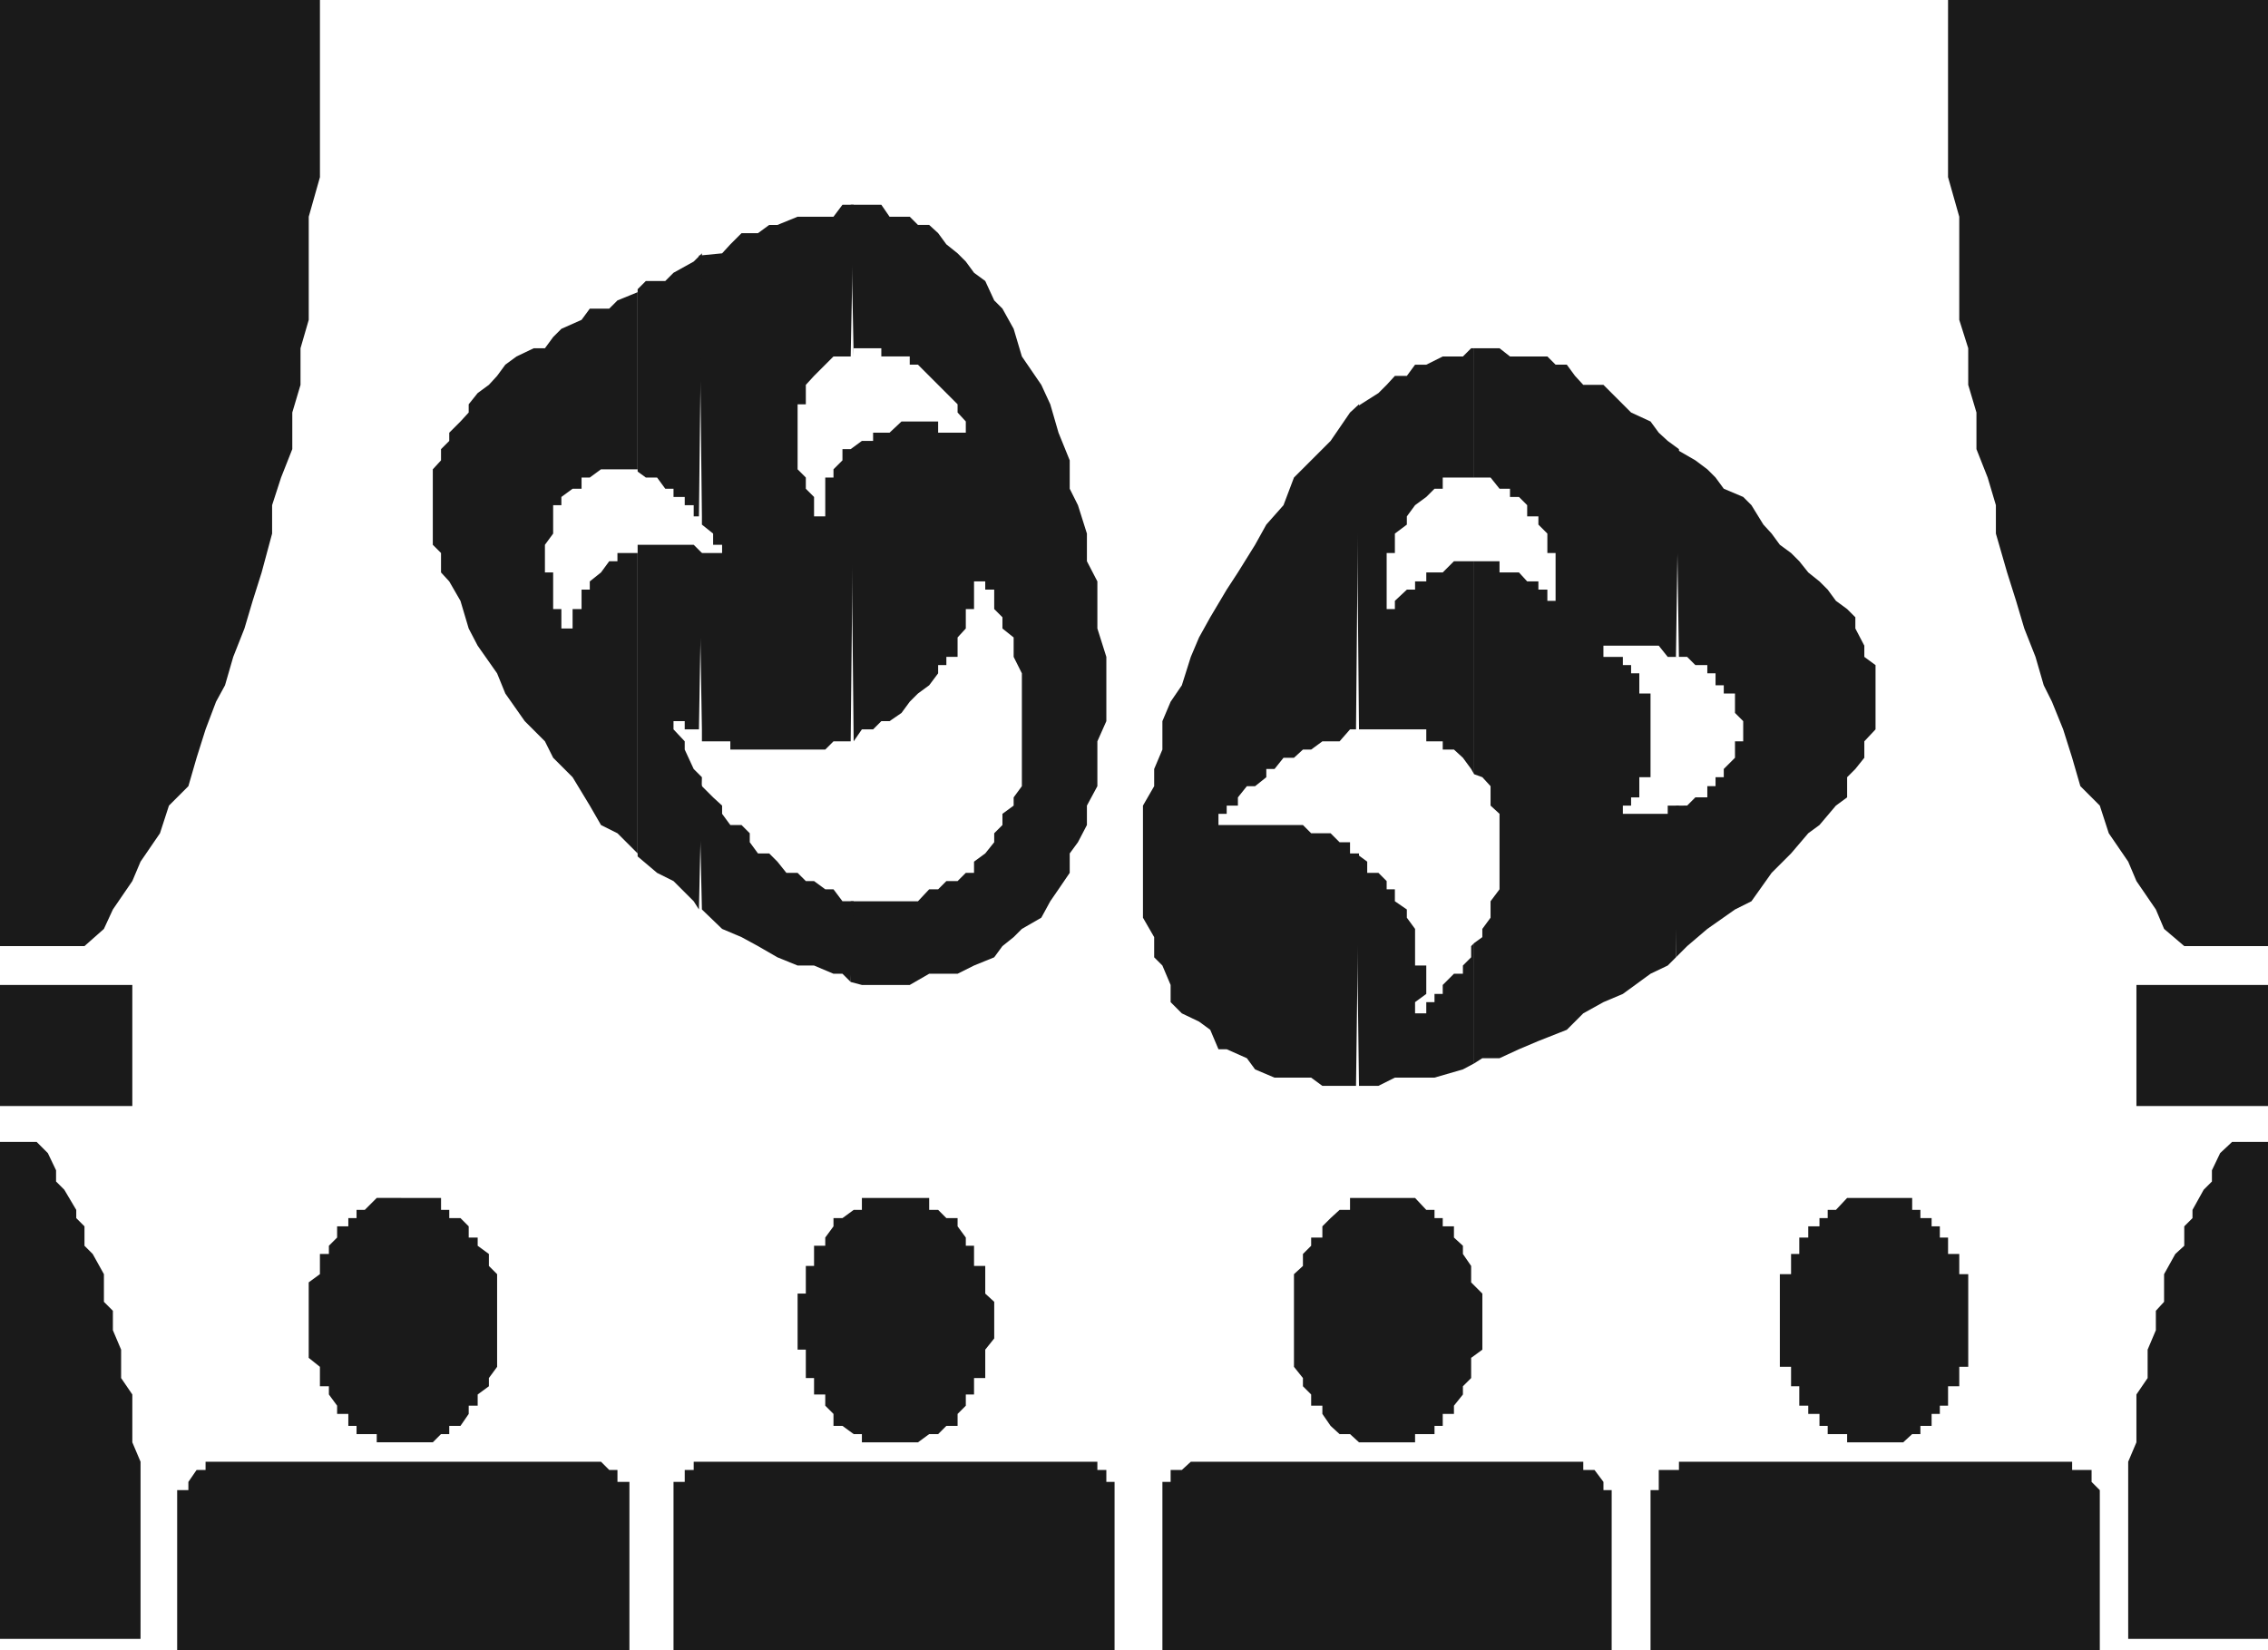 <?xml version="1.0" encoding="UTF-8" standalone="no"?>
<svg
   version="1.0"
   width="129.724mm"
   height="94.391mm"
   id="svg25"
   sodipodi:docname="Stage 5.wmf"
   xmlns:inkscape="http://www.inkscape.org/namespaces/inkscape"
   xmlns:sodipodi="http://sodipodi.sourceforge.net/DTD/sodipodi-0.dtd"
   xmlns="http://www.w3.org/2000/svg"
   xmlns:svg="http://www.w3.org/2000/svg">
  <sodipodi:namedview
     id="namedview25"
     pagecolor="#ffffff"
     bordercolor="#000000"
     borderopacity="0.25"
     inkscape:showpageshadow="2"
     inkscape:pageopacity="0.0"
     inkscape:pagecheckerboard="0"
     inkscape:deskcolor="#d1d1d1"
     inkscape:document-units="mm" />
  <defs
     id="defs1">
    <pattern
       id="WMFhbasepattern"
       patternUnits="userSpaceOnUse"
       width="6"
       height="6"
       x="0"
       y="0" />
  </defs>
  <path
     style="fill:#1a1a1a;fill-opacity:1;fill-rule:evenodd;stroke:none"
     d="m 405.454,259.001 h 1.778 1.778 2.424 1.939 v 2.585 h 1.778 v 1.777 h 2.424 v 1.777 h 1.778 v 2.424 h 1.778 v 1.777 1.777 h 2.424 v 2.585 1.777 h 1.939 v 1.777 2.424 1.777 1.939 2.424 1.777 1.777 2.424 1.777 1.939 h -1.939 v 2.424 1.777 h -2.424 v 1.777 2.424 h -1.778 v 1.777 h -1.778 v 2.585 h -2.424 v 1.777 h -1.778 l -1.939,1.777 h -2.424 -1.778 -1.778 -2.424 -1.939 -1.778 v -1.777 h -2.424 -1.778 v -1.777 h -1.778 v -2.585 h -2.424 v -1.777 h -1.939 v -2.424 -1.777 h -1.778 v -1.777 -2.424 h -2.424 v -1.939 -1.777 -2.424 -1.777 -1.777 -2.424 -1.939 -1.777 -2.424 -1.777 h 2.424 v -1.777 -2.585 h 1.778 v -1.777 -1.777 h 1.939 v -2.424 h 2.424 v -1.777 h 1.778 v -1.777 h 1.778 l 2.424,-2.585 h 1.778 1.939 z"
     id="path1" />
  <path
     style="fill:#1a1a1a;fill-opacity:1;fill-rule:evenodd;stroke:none"
     d="m 299.768,259.001 h 1.778 2.586 1.778 l 2.424,2.585 h 1.778 v 1.777 h 1.778 v 1.777 h 2.424 v 2.424 l 1.939,1.777 v 1.777 l 1.778,2.585 v 1.777 1.777 l 2.424,2.424 v 1.777 1.939 2.424 1.777 1.777 2.424 l -2.424,1.777 v 1.939 2.424 l -1.778,1.777 v 1.777 l -1.939,2.424 v 1.777 h -2.424 v 2.585 h -1.778 v 1.777 h -1.778 -2.424 v 1.777 h -1.778 -2.586 -1.778 -1.778 -2.424 -1.778 l -1.939,-1.777 h -2.262 l -1.939,-1.777 -1.778,-2.585 v -1.777 h -2.424 v -2.424 l -1.778,-1.777 v -1.777 l -1.939,-2.424 v -1.939 -1.777 -2.424 -1.777 -1.777 -2.424 -1.939 -1.777 -2.424 -1.777 l 1.939,-1.777 v -2.585 l 1.778,-1.777 v -1.777 h 2.424 v -2.424 l 1.778,-1.777 1.939,-1.777 h 2.262 V 259.001 h 1.939 1.778 2.424 z"
     id="path2" />
  <path
     style="fill:#1a1a1a;fill-opacity:1;fill-rule:evenodd;stroke:none"
     d="m 192.304,259.001 h 2.586 1.778 1.778 2.424 v 2.585 h 1.939 l 1.778,1.777 h 2.424 v 1.777 l 1.778,2.424 v 1.777 h 1.778 v 1.777 2.585 h 2.424 v 1.777 1.777 2.424 l 1.939,1.777 v 1.939 2.424 1.777 1.777 l -1.939,2.424 v 1.777 1.939 2.424 h -2.424 v 1.777 1.777 h -1.778 v 2.424 l -1.778,1.777 v 2.585 h -2.424 l -1.778,1.777 h -1.939 l -2.424,1.777 h -1.778 -1.778 -2.586 -1.778 -1.778 -2.424 v -1.777 h -1.778 l -2.424,-1.777 h -1.939 v -2.585 l -1.778,-1.777 v -2.424 h -2.424 v -1.777 -1.777 h -1.778 v -2.424 -1.939 -1.777 h -1.778 v -2.424 -1.777 -1.777 -2.424 -1.939 -1.777 h 1.778 v -2.424 -1.777 -1.777 h 1.778 v -2.585 -1.777 h 2.424 v -1.777 l 1.778,-2.424 v -1.777 h 1.939 l 2.424,-1.777 h 1.778 V 259.001 h 2.424 1.778 z"
     id="path3" />
  <path
     style="fill:#1a1a1a;fill-opacity:1;fill-rule:evenodd;stroke:none"
     d="m 87.426,259.001 h 1.778 1.939 2.424 1.778 v 2.585 h 1.778 v 1.777 h 2.424 l 1.778,1.777 v 2.424 h 1.939 v 1.777 l 2.424,1.777 v 2.585 l 1.778,1.777 v 1.777 2.424 1.777 1.939 2.424 1.777 1.777 2.424 1.777 1.939 l -1.778,2.424 v 1.777 l -2.424,1.777 v 2.424 h -1.939 v 1.777 l -1.778,2.585 H 97.121 v 1.777 h -1.778 l -1.778,1.777 h -2.424 -1.939 -1.778 -2.424 -1.778 -1.778 v -1.777 h -2.586 -1.778 v -1.777 h -1.778 v -2.585 h -2.424 v -1.777 l -1.778,-2.424 v -1.777 h -1.939 v -1.777 -2.424 l -2.424,-1.939 v -1.777 -2.424 -1.777 -1.777 -2.424 -1.939 -1.777 -2.424 l 2.424,-1.777 v -1.777 -2.585 h 1.939 v -1.777 l 1.778,-1.777 v -2.424 h 2.424 v -1.777 h 1.778 v -1.777 h 1.778 l 2.586,-2.585 h 1.778 1.778 z"
     id="path4" />
  <path
     style="fill:#1a1a1a;fill-opacity:1;fill-rule:evenodd;stroke:none"
     d="M 453.934,356.752 H 356.812 v -30.376 -2.424 -1.777 h 1.778 v -1.777 -2.585 h 1.939 2.424 v -1.777 h 1.778 1.778 12.12 52.843 14.544 1.939 v 1.777 h 1.778 2.424 v 2.585 l 1.778,1.777 v 1.777 2.424 z"
     id="path5" />
  <path
     style="fill:#1a1a1a;fill-opacity:1;fill-rule:evenodd;stroke:none"
     d="m 348.409,356.752 h -97.121 v -30.376 -2.424 -1.777 -1.777 h 1.778 v -2.585 h 2.424 l 1.939,-1.777 h 1.778 14.544 52.682 12.282 1.778 1.778 v 1.777 h 2.424 l 1.939,2.585 v 1.777 h 1.778 v 1.777 2.424 z"
     id="path6" />
  <path
     style="fill:#1a1a1a;fill-opacity:1;fill-rule:evenodd;stroke:none"
     d="m 240.945,356.752 h -95.344 v -30.376 -2.424 -1.777 -1.777 h 2.424 v -2.585 h 1.939 v -1.777 h 1.778 2.424 13.898 51.066 13.898 1.939 2.262 v 1.777 h 1.939 v 2.585 h 1.778 v 1.777 1.777 2.424 z"
     id="path7" />
  <path
     style="fill:#1a1a1a;fill-opacity:1;fill-rule:evenodd;stroke:none"
     d="M 136.067,356.752 H 38.299 v -30.376 -2.424 -1.777 h 2.424 v -1.777 l 1.778,-2.585 h 1.939 v -1.777 h 2.262 1.939 12.12 52.682 14.059 2.424 l 1.778,1.777 h 1.778 v 2.585 h 2.586 v 1.777 1.777 2.424 z"
     id="path8" />
  <path
     style="fill:#1a1a1a;fill-opacity:1;fill-rule:evenodd;stroke:none"
     d="m 421.129,0 h 69.165 v 204.551 h -18.099 l -4.363,-3.716 -1.778,-4.201 -4.202,-6.14 -1.778,-4.201 -4.202,-6.14 -1.939,-5.978 -4.202,-4.201 -1.778,-6.14 -1.939,-6.14 -2.424,-5.978 -1.778,-3.555 -1.778,-6.14 -2.424,-6.14 -1.778,-5.978 -1.939,-6.14 -2.424,-8.402 v -6.14 l -1.778,-5.978 -2.424,-6.14 v -7.917 l -1.778,-5.978 v -7.917 l -1.939,-6.14 v -8.402 -5.978 -7.917 l -2.424,-8.563 V 32.153 24.397 16.48 8.079 Z"
     id="path9" />
  <path
     style="fill:#1a1a1a;fill-opacity:1;fill-rule:evenodd;stroke:none"
     d="M 69.165,0 H 0 v 204.551 h 18.261 l 4.202,-3.716 1.939,-4.201 4.202,-6.14 1.778,-4.201 4.202,-6.14 1.939,-5.978 4.202,-4.201 1.778,-6.14 1.939,-6.14 2.262,-5.978 1.939,-3.555 1.778,-6.14 2.424,-6.14 1.778,-5.978 1.939,-6.14 2.262,-8.402 v -6.14 l 1.939,-5.978 2.424,-6.14 v -7.917 l 1.778,-5.978 v -7.917 l 1.778,-6.14 v -8.402 -5.978 -7.917 l 2.424,-8.563 V 32.153 24.397 16.48 8.079 Z"
     id="path10" />
  <path
     style="fill:#1a1a1a;fill-opacity:1;fill-rule:evenodd;stroke:none"
     d="m 460.075,354.329 h 30.219 V 246.883 h -7.757 l -2.586,2.424 -1.778,3.716 v 2.424 l -1.778,1.777 -2.424,4.362 v 1.777 l -1.778,1.777 v 4.201 l -1.939,1.777 -2.424,4.362 v 1.777 4.201 l -1.778,1.939 v 4.201 l -1.778,4.201 v 1.777 4.362 l -2.424,3.555 v 2.424 4.362 3.555 l -1.778,4.201 v 1.777 4.362 4.201 3.716 4.201 4.201 3.716 4.201 4.201 z"
     id="path11" />
  <path
     style="fill:#1a1a1a;fill-opacity:1;fill-rule:evenodd;stroke:none"
     d="M 30.381,354.329 H 0 V 246.883 h 7.918 l 2.424,2.424 1.778,3.716 v 2.424 l 1.778,1.777 2.586,4.362 v 1.777 l 1.778,1.777 v 4.201 l 1.778,1.777 2.424,4.362 v 1.777 4.201 l 1.939,1.939 v 4.201 l 1.778,4.201 v 1.777 4.362 l 2.424,3.555 v 2.424 4.362 3.555 l 1.778,4.201 v 1.777 4.362 4.201 3.716 4.201 4.201 3.716 4.201 4.201 z"
     id="path12" />
  <path
     style="fill:#1a1a1a;fill-opacity:1;fill-rule:evenodd;stroke:none"
     d="m 461.852,212.953 h 28.442 v 26.175 h -28.442 z"
     id="path13" />
  <path
     style="fill:#1a1a1a;fill-opacity:1;fill-rule:evenodd;stroke:none"
     d="M 28.603,212.953 H 0 v 26.175 h 28.603 z"
     id="path14" />
  <path
     style="fill:#1a1a1a;fill-opacity:1;fill-rule:evenodd;stroke:none"
     d="m 362.307,174.175 v 32.799 l 2.424,-2.424 4.363,-3.716 5.979,-4.201 3.555,-1.777 4.363,-6.14 4.202,-4.201 3.717,-4.362 2.424,-1.777 3.555,-4.201 2.424,-1.777 v -4.362 l 1.778,-1.777 1.939,-2.424 v -3.555 l 2.424,-2.585 v -1.777 -1.777 -4.201 -1.777 -2.585 -1.777 l -2.424,-1.777 v -2.424 l -1.939,-3.716 v -2.424 l -1.778,-1.777 -2.424,-1.777 -1.778,-2.424 -1.778,-1.777 -2.424,-1.939 -1.939,-2.424 -1.778,-1.777 -2.424,-1.777 -1.778,-2.424 -1.778,-1.939 -2.586,-4.201 -1.778,-1.777 -4.202,-1.777 -1.778,-2.424 -1.778,-1.777 -2.586,-1.939 -4.202,-2.424 0.646,44.917 h 1.778 l 1.778,1.777 h 2.586 v 1.777 h 1.778 v 2.585 h 1.778 v 1.777 h 2.424 v 1.777 2.424 l 1.778,1.777 v 1.777 2.585 h -1.778 v 1.777 1.777 l -2.424,2.424 v 1.777 h -1.778 v 1.939 h -1.778 v 2.424 h -2.586 l -1.778,1.777 z"
     id="path15" />
  <path
     style="fill:#1a1a1a;fill-opacity:1;fill-rule:evenodd;stroke:none"
     d="m 362.307,142.022 0.646,-44.917 -2.424,-1.777 -1.939,-1.777 -1.778,-2.424 -4.202,-1.939 -1.778,-1.777 -2.424,-2.424 -1.778,-1.777 h -4.363 l -1.778,-1.939 -1.778,-2.424 h -2.424 l -1.778,-1.777 h -4.363 -1.778 -1.939 l -2.262,-1.777 h -3.717 -1.778 v 27.952 h 1.778 1.778 l 1.939,2.424 h 2.262 v 1.777 h 1.939 l 1.778,1.777 v 2.424 h 2.424 v 1.777 l 1.939,1.939 v 2.424 1.777 h 1.778 v 1.777 2.424 1.939 1.777 2.424 1.777 -1.777 h -1.778 v -2.424 h -1.939 v -1.777 h -2.424 l -1.778,-1.939 h -1.939 -2.262 v -2.424 h -1.939 -1.778 -1.778 v 46.048 l 1.778,0.646 1.778,1.939 v 2.424 1.777 l 1.939,1.777 v 2.424 1.777 1.939 2.424 1.777 2.424 1.777 1.777 l -1.939,2.585 v 1.777 1.777 l -1.778,2.424 v 1.777 l -1.778,1.293 v 26.013 l 1.778,-1.131 h 3.717 l 4.202,-1.939 4.202,-1.777 6.141,-2.424 3.555,-3.555 4.363,-2.424 4.202,-1.777 5.979,-4.362 3.717,-1.777 1.778,-1.777 0.646,-32.799 h -2.424 v 1.777 h -1.939 -1.778 -2.424 -1.778 -1.778 -2.424 2.424 v -1.777 h 1.778 v -1.777 h 1.778 v -2.424 -1.939 h 2.424 v -1.777 -2.424 -1.777 -1.777 -2.585 -1.777 -1.777 -2.424 -1.777 h -2.424 v -1.777 -2.585 h -1.778 v -1.777 h -1.778 v -1.777 h -2.424 -1.778 v -2.424 h 1.778 2.424 1.778 1.778 2.424 1.778 l 1.939,2.424 h 2.424 z"
     id="path16" />
  <path
     style="fill:#1a1a1a;fill-opacity:1;fill-rule:evenodd;stroke:none"
     d="M 318.675,103.245 V 75.293 h -0.646 l -1.778,1.777 h -1.939 -2.424 l -3.555,1.777 h -2.424 l -1.778,2.424 h -2.586 l -1.778,1.939 -1.778,1.777 -4.848,3.07 0.646,69.638 h 1.778 2.424 1.778 1.778 2.586 1.778 2.424 v 2.585 h 1.778 1.778 v 1.777 h 2.424 l 1.939,1.777 1.778,2.424 0.646,1.131 v -46.048 h -0.646 -1.778 -1.939 l -2.424,2.424 h -1.778 -1.778 v 1.939 h -2.424 v 1.777 h -1.778 l -2.586,2.424 v 1.777 h -1.778 v 1.777 -1.777 -1.777 -2.424 -1.777 -1.939 -2.424 -1.777 h 1.778 v -1.777 -2.424 l 2.586,-1.939 v -1.777 l 1.778,-2.424 2.424,-1.777 1.778,-1.777 h 1.778 v -2.424 h 2.424 1.939 1.778 z"
     id="path17" />
  <path
     style="fill:#1a1a1a;fill-opacity:1;fill-rule:evenodd;stroke:none"
     d="m 318.675,229.918 v -26.013 l -0.646,0.646 v 2.424 l -1.778,1.777 v 1.777 h -1.939 l -2.424,2.424 v 1.939 h -1.778 v 1.777 h -1.778 v 2.424 h -2.424 v -2.424 l 2.424,-1.777 v -1.939 -2.424 -1.777 h -2.424 v -1.777 -2.424 -1.939 -1.777 l -1.778,-2.424 v -1.777 l -2.586,-1.777 v -2.585 h -1.778 v -1.777 l -1.778,-1.777 h -2.424 v -2.424 l -2.424,-1.777 0.646,50.249 h 4.202 l 3.555,-1.777 h 4.363 4.202 l 6.141,-1.777 z"
     id="path18" />
  <path
     style="fill:#1a1a1a;fill-opacity:1;fill-rule:evenodd;stroke:none"
     d="m 293.142,157.695 0.646,-70.284 -1.939,1.777 -4.202,6.14 -4.202,4.201 -3.717,3.716 -2.262,5.978 -3.717,4.201 -2.424,4.362 -3.717,5.978 -2.424,3.716 -3.555,5.978 -2.424,4.362 -1.778,4.201 -1.939,6.14 -2.424,3.555 -1.778,4.201 v 6.14 l -1.778,4.201 v 3.716 l -2.424,4.201 v 4.201 3.716 6.624 3.555 2.585 3.555 l 2.424,4.201 v 4.362 l 1.778,1.777 1.778,4.201 v 3.716 l 2.424,2.424 3.717,1.777 2.424,1.777 1.778,4.201 h 1.778 l 4.363,1.939 1.778,2.424 4.202,1.777 h 4.202 3.717 l 2.424,1.777 h 3.717 3.555 l 0.646,-50.249 h -1.939 v -2.424 h -2.262 l -1.939,-1.939 h -1.778 -2.424 l -1.778,-1.777 h -1.939 -2.262 -1.939 -1.778 -2.424 -1.778 -1.939 -2.424 -1.778 -1.778 1.778 v -2.424 h 1.778 v -1.777 h 2.424 v -1.777 l 1.939,-2.424 h 1.778 l 2.424,-1.939 v -1.777 h 1.778 l 1.939,-2.424 h 2.262 l 1.939,-1.777 h 1.778 l 2.424,-1.777 h 1.778 1.939 l 2.262,-2.585 h 1.939 z"
     id="path19" />
  <path
     style="fill:#1a1a1a;fill-opacity:1;fill-rule:evenodd;stroke:none"
     d="m 183.901,194.857 v 17.45 l 2.424,0.646 h 4.202 4.363 1.778 l 4.202,-2.424 h 3.717 2.424 l 3.555,-1.777 4.363,-1.777 1.778,-2.424 2.424,-1.939 1.778,-1.777 4.202,-2.424 1.939,-3.555 1.778,-2.585 2.424,-3.555 V 184.516 l 1.778,-2.424 1.939,-3.716 v -4.201 l 2.262,-4.201 v -3.716 -5.978 l 1.939,-4.362 v -4.201 -6.14 -3.555 l -1.939,-6.14 v -4.201 -5.978 l -2.262,-4.362 v -5.978 l -1.939,-6.14 -1.778,-3.555 v -6.14 l -2.424,-5.978 -1.778,-6.14 -1.939,-4.201 -4.202,-6.14 -1.778,-5.978 -2.424,-4.362 -1.778,-1.777 -1.939,-4.201 -2.424,-1.777 -1.778,-2.424 -1.778,-1.777 -2.424,-1.939 -1.778,-2.424 -1.939,-1.777 h -2.424 l -1.778,-1.777 h -1.778 -2.586 l -1.778,-2.585 h -4.202 -2.424 l 0.646,32.799 v -1.777 h 1.778 2.424 1.778 v 1.777 h 1.778 2.586 1.778 v 1.777 h 1.778 l 2.424,2.424 1.939,1.939 1.778,1.777 2.424,2.424 v 1.777 l 1.778,1.939 v 2.424 1.777 h 1.778 -1.778 v -1.777 h -1.778 -2.424 -1.778 v -2.424 h -1.939 -2.424 -1.778 -1.778 l -2.586,2.424 h -1.778 -1.778 v 1.777 h -2.424 l -2.424,1.777 0.646,63.175 1.778,-2.585 h 2.424 l 1.778,-1.777 h 1.778 l 2.586,-1.777 1.778,-2.424 1.778,-1.777 2.424,-1.777 1.939,-2.585 v -1.777 h 1.778 v -1.777 h 2.424 v -2.424 -1.777 l 1.778,-1.939 v -2.424 -1.777 h 1.778 v -1.777 -2.424 -1.777 -1.939 1.939 h 2.424 v 1.777 h 1.939 v 2.424 1.777 l 1.778,1.777 v 2.424 l 2.424,1.939 v 1.777 2.424 l 1.778,3.555 v 2.585 1.777 1.777 2.424 1.777 1.777 2.585 3.555 2.424 1.777 1.939 l -1.778,2.424 v 1.777 l -2.424,1.777 v 2.424 l -1.778,1.777 v 1.939 l -1.939,2.424 -2.424,1.777 v 2.424 h -1.778 l -1.778,1.777 h -2.424 l -1.778,1.777 h -1.939 l -2.424,2.585 h -1.778 -1.778 -2.586 -1.778 -1.778 -2.424 z"
     id="path20" />
  <path
     style="fill:#1a1a1a;fill-opacity:1;fill-rule:evenodd;stroke:none"
     d="m 183.901,77.07 0.646,-32.799 h -2.424 l -1.939,2.585 h -4.202 -1.778 -1.778 l -4.363,1.777 h -1.778 l -2.424,1.777 h -3.555 l -2.424,2.424 -1.778,1.939 -5.01,0.485 0.646,56.389 v 1.777 l 2.424,1.939 v 2.424 h 1.939 v 1.777 1.777 -1.777 h -1.939 -3.07 l 0.646,38.131 v 2.585 h 2.424 1.939 1.778 v 1.777 h 2.424 1.778 1.778 2.424 1.778 1.939 2.424 1.778 1.778 2.424 l 1.778,-1.777 h 1.939 1.778 l 0.646,-63.175 h -2.424 v 2.424 l -1.939,1.939 v 1.777 h -1.778 v 2.424 1.777 1.777 2.424 h -2.424 v -2.424 -1.777 l -1.778,-1.777 v -2.424 l -1.778,-1.777 v -1.939 -2.424 -1.777 -1.777 -2.424 -1.939 -1.777 h 1.778 v -2.424 -1.777 l 1.778,-1.939 2.424,-2.424 1.778,-1.777 h 1.939 2.424 z"
     id="path21" />
  <path
     style="fill:#1a1a1a;fill-opacity:1;fill-rule:evenodd;stroke:none"
     d="m 183.901,212.306 0.646,-17.45 h -2.424 l -1.939,-2.585 h -1.778 l -2.424,-1.777 h -1.778 l -1.778,-1.777 h -2.424 l -1.939,-2.424 -1.778,-1.777 h -2.424 l -1.778,-2.424 v -1.939 l -1.778,-1.777 h -2.424 l -1.778,-2.424 v -1.777 l -1.939,-1.777 -2.424,-2.424 -0.646,-1.939 0.646,28.598 4.363,4.201 4.202,1.777 3.555,1.939 4.202,2.424 4.363,1.777 h 3.555 l 4.202,1.777 h 1.939 z"
     id="path22" />
  <path
     style="fill:#1a1a1a;fill-opacity:1;fill-rule:evenodd;stroke:none"
     d="m 151.096,111.647 0.646,-56.874 -1.778,1.777 -4.363,2.424 -1.778,1.777 h -4.202 l -1.778,1.777 v 39.424 l 1.778,1.293 h 2.424 l 1.778,2.424 h 1.778 v 1.777 h 2.424 v 1.777 h 1.939 v 2.424 h 1.778 z"
     id="path23" />
  <path
     style="fill:#1a1a1a;fill-opacity:1;fill-rule:evenodd;stroke:none"
     d="m 151.096,157.695 0.646,-38.131 -1.778,-1.777 h -1.939 -2.424 -1.778 -1.778 -2.424 -1.778 v 67.376 l 4.202,3.555 3.555,1.777 4.363,4.362 1.131,1.777 0.646,-28.598 -1.778,-1.777 -1.939,-4.201 v -1.777 l -2.424,-2.585 v -1.777 h 2.424 v 1.777 h 1.939 1.778 z"
     id="path24" />
  <path
     style="fill:#1a1a1a;fill-opacity:1;fill-rule:evenodd;stroke:none"
     d="m 137.845,101.952 v -39.424 0.646 l -4.363,1.777 -1.778,1.777 h -4.202 l -1.778,2.424 -4.363,1.939 -1.778,1.777 -1.778,2.424 h -2.424 l -3.717,1.777 -2.424,1.777 -1.778,2.424 -1.778,1.939 -2.424,1.777 -1.939,2.424 v 1.777 l -1.778,1.939 -2.424,2.424 v 1.777 l -1.778,1.777 v 2.424 l -1.778,1.939 v 4.201 1.777 1.777 2.424 3.716 2.424 l 1.778,1.777 v 4.201 l 1.778,1.939 2.424,4.201 1.778,5.978 1.939,3.716 4.202,5.978 1.778,4.362 4.202,5.978 4.363,4.362 1.778,3.555 4.202,4.201 3.717,6.14 2.424,4.201 3.555,1.777 4.363,4.362 v 0.646 -67.376 1.777 h -1.778 -2.586 v 1.777 h -1.778 l -1.778,2.424 -2.424,1.939 v 1.777 h -1.778 v 2.424 1.777 h -1.939 v 1.777 2.424 1.939 -1.939 h -2.424 v -2.424 -1.777 h -1.778 v -1.777 -2.424 -1.777 -1.939 h -1.778 v -2.424 -1.777 -1.777 l 1.778,-2.424 v -1.939 -1.777 -2.424 h 1.778 v -1.777 l 2.424,-1.777 h 1.939 v -2.424 h 1.778 l 2.424,-1.777 h 1.778 1.778 2.586 1.778 z"
     id="path25" />
</svg>
